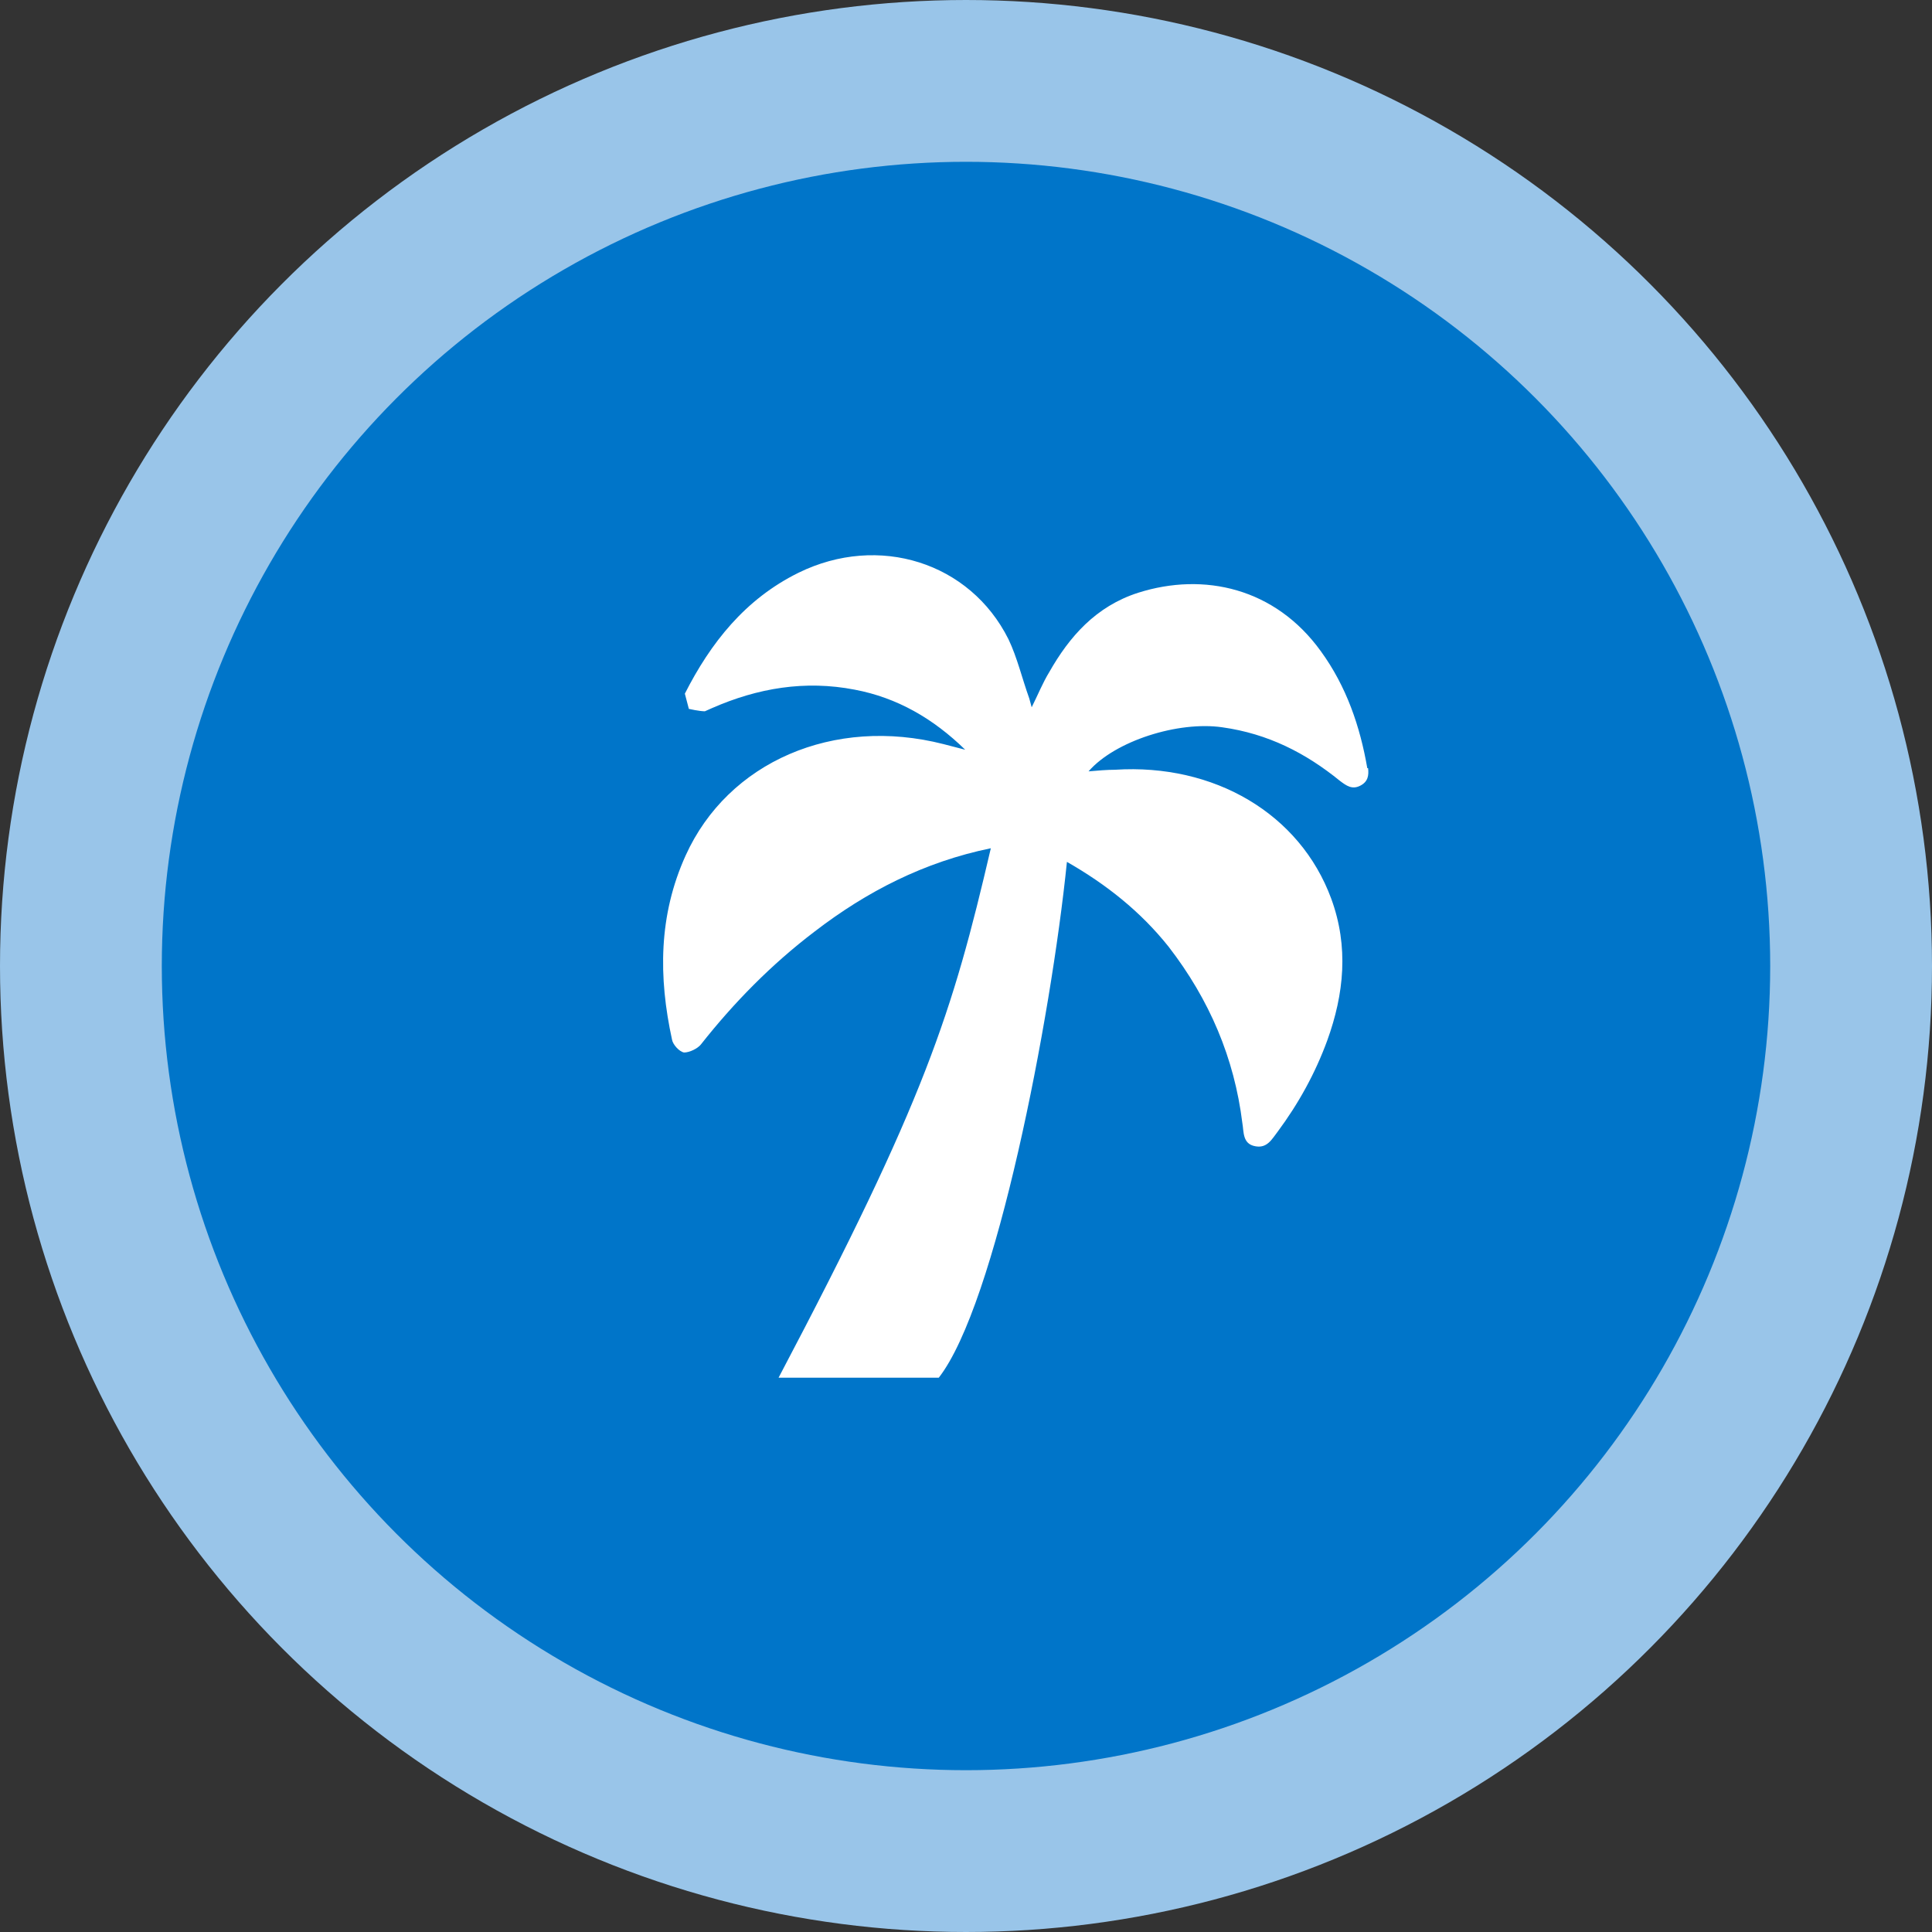 <?xml version="1.0" encoding="UTF-8"?>
<svg id="Layer_2" data-name="Layer 2" xmlns="http://www.w3.org/2000/svg" viewBox="0 0 24.12 24.12">
  <rect x="0" y="0" width="24.12" height="24.12" fill="#333333" stroke="none"/>
  <defs>
    <style>
      .cls-1 {
        fill: #fff;
      }

      .cls-2 {
        fill: #0075c9;
        stroke: #99c5e9;
        stroke-miterlimit: 10;
        stroke-width: 2.02px;
      }
    </style>
  </defs>
  <g id="RVGO_Map" data-name="RVGO Map">
    <g id="DOTS_-_Encore" data-name="DOTS - Encore">
      <g id="AZ_Foothills_West" data-name="AZ Foothills West">
        <circle class="cls-2" cx="12.06" cy="12.06" r="11.05"/>
        <path class="cls-1" d="m17.07,9.59c-.09-.52-.26-1.02-.58-1.46-.57-.79-1.46-.99-2.28-.73-.53.17-.86.55-1.11.99-.08.13-.14.28-.22.44l-.03-.11c-.09-.25-.15-.51-.26-.74-.48-.96-1.62-1.32-2.62-.83-.67.33-1.1.88-1.42,1.51l.05.19s.13.03.2.03l.09-.04c.57-.25,1.16-.35,1.78-.23.53.1.98.36,1.38.75-.12-.03-.19-.05-.27-.07-1.37-.35-2.69.22-3.22,1.39-.34.75-.34,1.52-.17,2.3.01.06.09.15.15.16.07,0,.17-.05.21-.1.41-.52.88-1,1.42-1.41.65-.5,1.37-.87,2.2-1.04-.48,2.06-.82,3.14-2.65,6.61,1.21,0,1.18,0,2,0,.71-.91,1.4-4.47,1.6-6.44.49.28.92.62,1.27,1.06.51.66.82,1.39.92,2.2.02.11,0,.26.16.29.15.03.21-.09.28-.18.26-.35.47-.73.62-1.14.21-.58.27-1.17.05-1.77-.39-1.06-1.46-1.69-2.7-1.61-.1,0-.21.01-.33.02.33-.38,1.12-.63,1.67-.55.57.08,1.04.32,1.47.67.08.06.15.11.25.06.1-.05.11-.13.1-.22Z"/>
      </g>
    </g>
  </g>
</svg>
